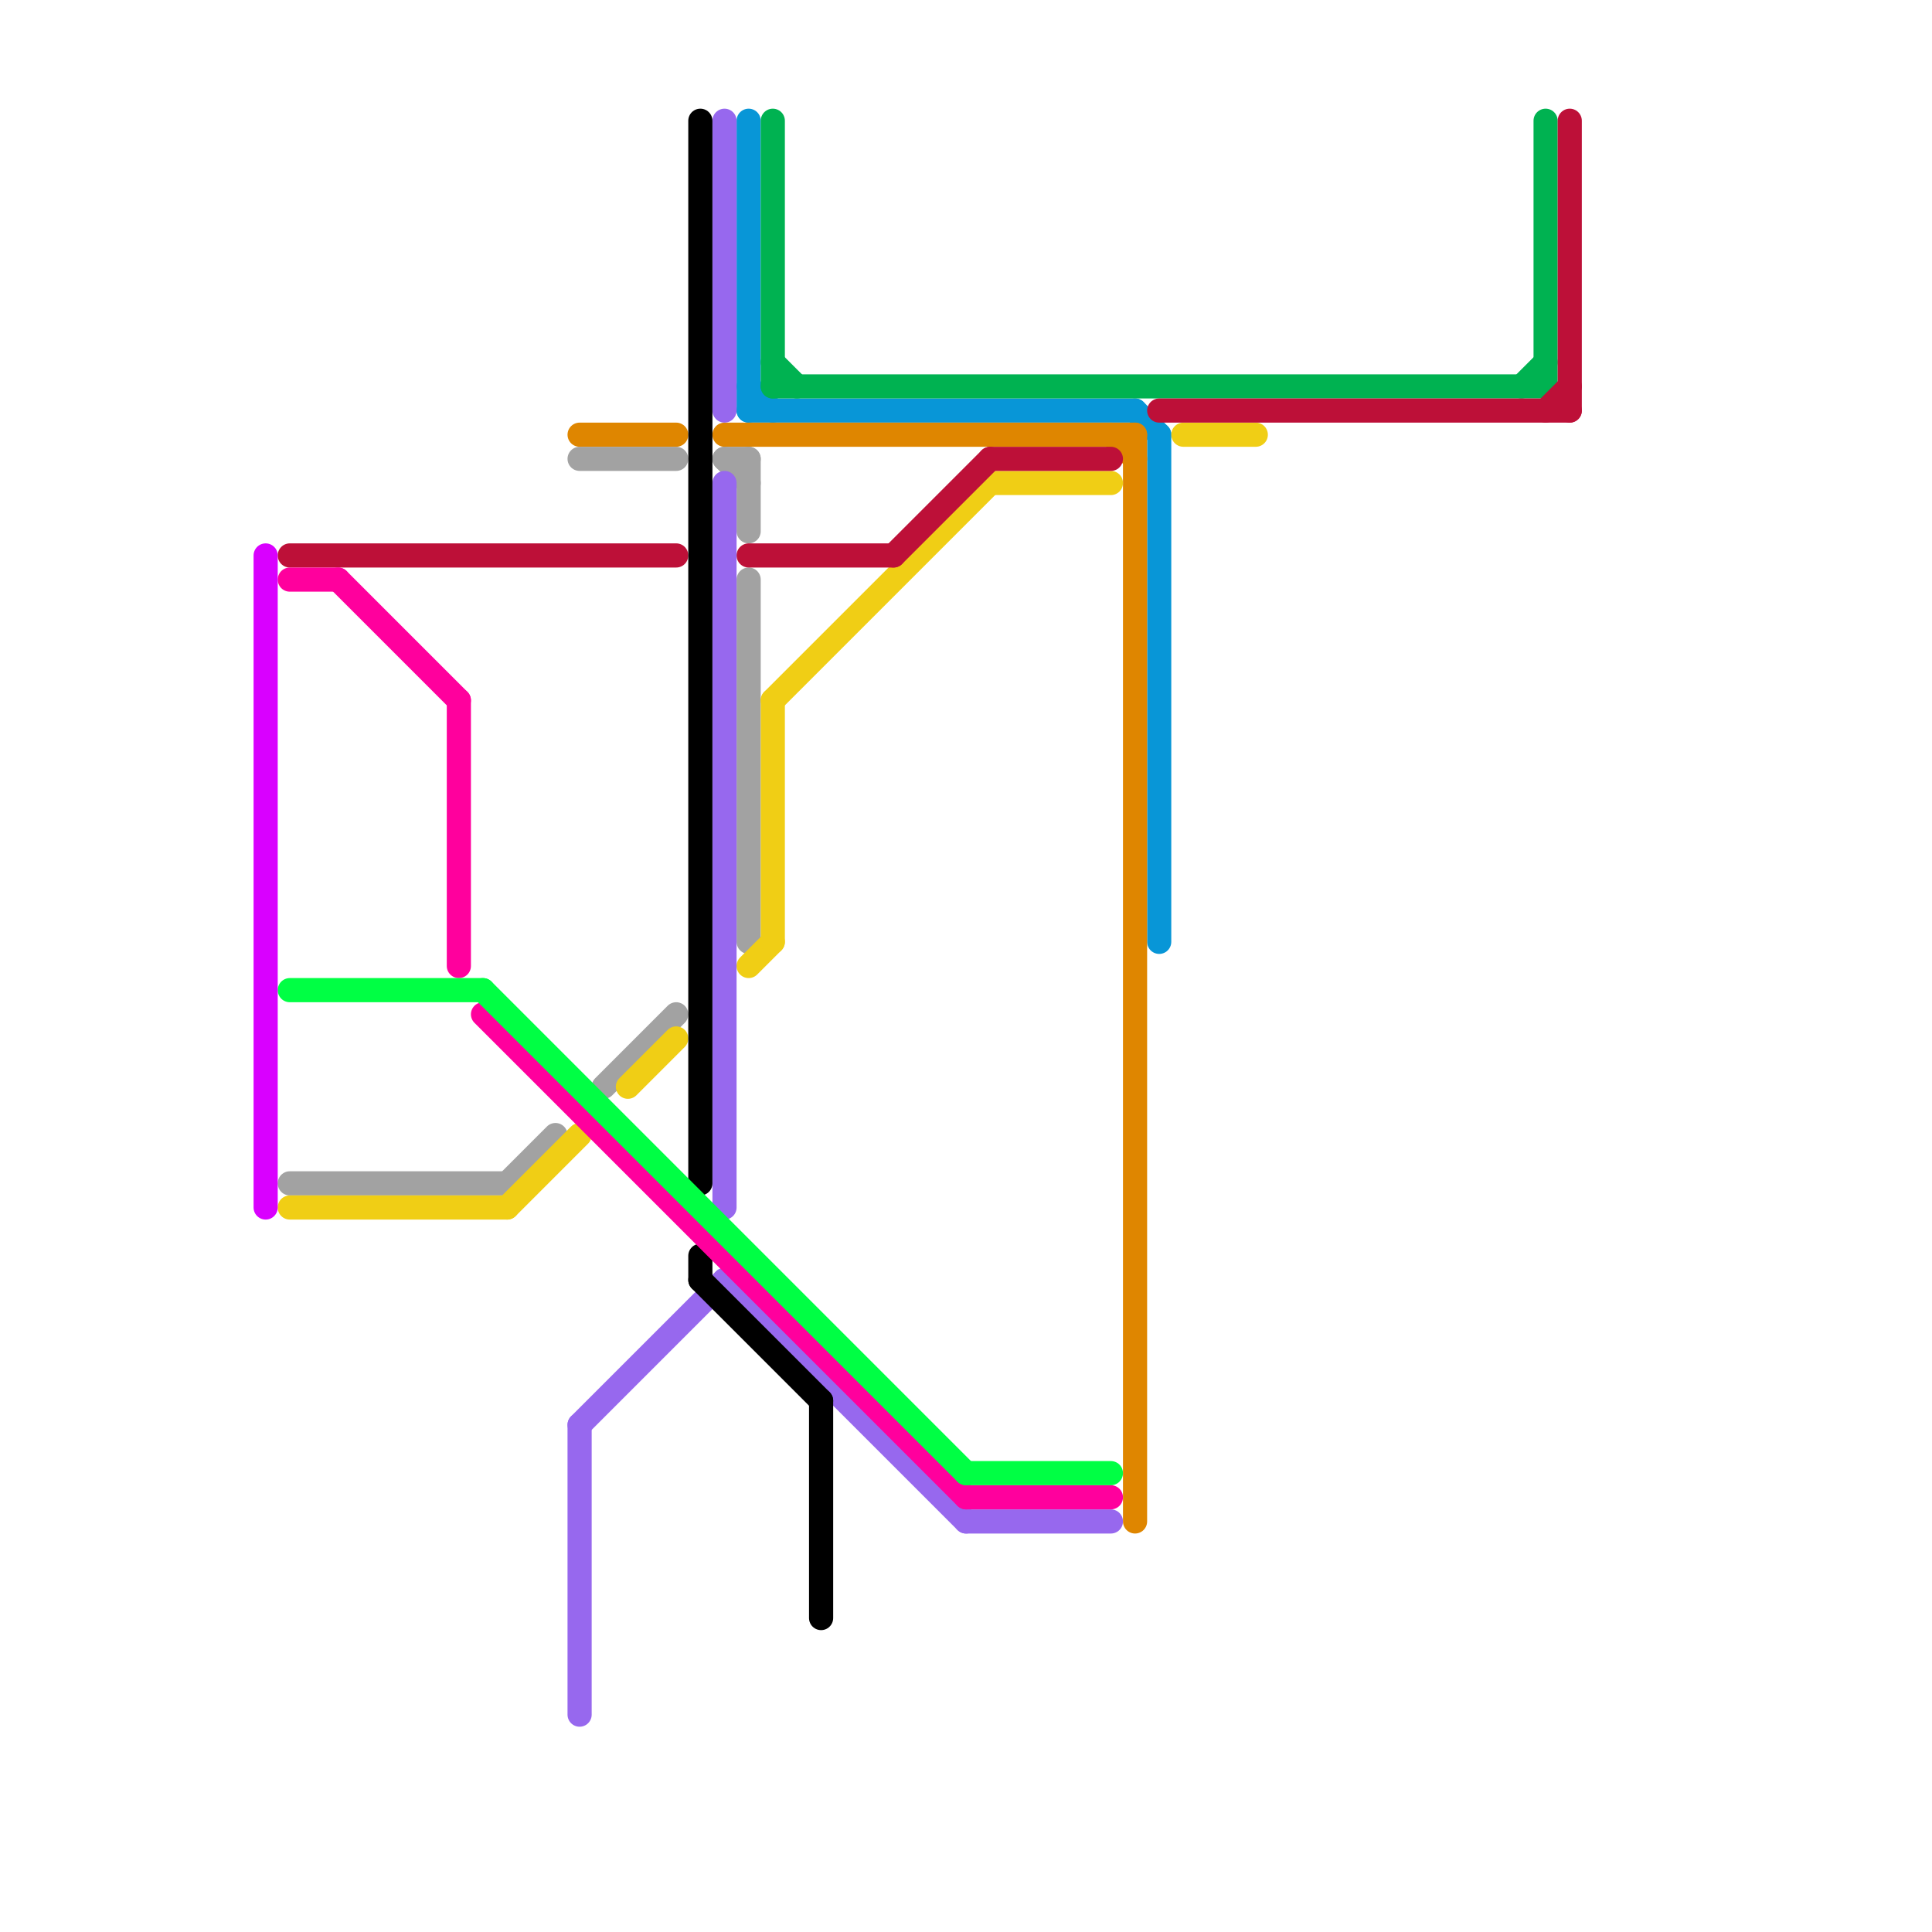 
<svg version="1.1" xmlns="http://www.w3.org/2000/svg" viewBox="0 0 80 80">
<style>line { stroke-width: 1; fill: none; stroke-linecap: round; stroke-linejoin: round; } .c0 { stroke: #0896d7 } .c1 { stroke: #df8600 } .c2 { stroke: #00b251 } .c3 { stroke: #a2a2a2 } .c4 { stroke: #f0ce15 } .c5 { stroke: #bd1038 } .c6 { stroke: #9768ee } .c7 { stroke: #000000 } .c8 { stroke: #ff009d } .c9 { stroke: #00ff44 } .c10 { stroke: #d900ff } .w1 { stroke-width: 1; }</style><line class="c0 " x1="47" y1="17" x2="48" y2="18"/><line class="c0 " x1="31" y1="5" x2="31" y2="17"/><line class="c0 " x1="31" y1="16" x2="32" y2="17"/><line class="c0 " x1="48" y1="18" x2="48" y2="39"/><line class="c0 " x1="31" y1="17" x2="47" y2="17"/><line class="c1 " x1="46" y1="18" x2="47" y2="19"/><line class="c1 " x1="24" y1="18" x2="28" y2="18"/><line class="c1 " x1="47" y1="18" x2="47" y2="63"/><line class="c1 " x1="30" y1="18" x2="47" y2="18"/><line class="c2 " x1="63" y1="16" x2="64" y2="15"/><line class="c2 " x1="32" y1="5" x2="32" y2="16"/><line class="c2 " x1="32" y1="16" x2="64" y2="16"/><line class="c2 " x1="32" y1="15" x2="33" y2="16"/><line class="c2 " x1="64" y1="5" x2="64" y2="16"/><line class="c3 " x1="21" y1="49" x2="23" y2="47"/><line class="c3 " x1="31" y1="19" x2="31" y2="22"/><line class="c3 " x1="31" y1="24" x2="31" y2="39"/><line class="c3 " x1="30" y1="19" x2="31" y2="19"/><line class="c3 " x1="12" y1="49" x2="21" y2="49"/><line class="c3 " x1="24" y1="19" x2="28" y2="19"/><line class="c3 " x1="25" y1="45" x2="28" y2="42"/><line class="c3 " x1="30" y1="19" x2="31" y2="20"/><line class="c4 " x1="49" y1="18" x2="52" y2="18"/><line class="c4 " x1="31" y1="40" x2="32" y2="39"/><line class="c4 " x1="12" y1="50" x2="21" y2="50"/><line class="c4 " x1="32" y1="29" x2="32" y2="39"/><line class="c4 " x1="21" y1="50" x2="24" y2="47"/><line class="c4 " x1="32" y1="29" x2="41" y2="20"/><line class="c4 " x1="41" y1="20" x2="46" y2="20"/><line class="c4 " x1="26" y1="45" x2="28" y2="43"/><line class="c5 " x1="31" y1="23" x2="37" y2="23"/><line class="c5 " x1="64" y1="17" x2="65" y2="16"/><line class="c5 " x1="48" y1="17" x2="65" y2="17"/><line class="c5 " x1="37" y1="23" x2="41" y2="19"/><line class="c5 " x1="65" y1="5" x2="65" y2="17"/><line class="c5 " x1="12" y1="23" x2="28" y2="23"/><line class="c5 " x1="41" y1="19" x2="46" y2="19"/><line class="c6 " x1="30" y1="20" x2="30" y2="50"/><line class="c6 " x1="24" y1="59" x2="24" y2="71"/><line class="c6 " x1="40" y1="63" x2="46" y2="63"/><line class="c6 " x1="30" y1="5" x2="30" y2="17"/><line class="c6 " x1="24" y1="59" x2="30" y2="53"/><line class="c6 " x1="30" y1="53" x2="40" y2="63"/><line class="c7 " x1="29" y1="52" x2="29" y2="53"/><line class="c7 " x1="34" y1="58" x2="34" y2="67"/><line class="c7 " x1="29" y1="53" x2="34" y2="58"/><line class="c7 " x1="29" y1="5" x2="29" y2="49"/><line class="c8 " x1="19" y1="29" x2="19" y2="40"/><line class="c8 " x1="14" y1="24" x2="19" y2="29"/><line class="c8 " x1="12" y1="24" x2="14" y2="24"/><line class="c8 " x1="40" y1="62" x2="46" y2="62"/><line class="c8 " x1="20" y1="42" x2="40" y2="62"/><line class="c9 " x1="12" y1="41" x2="20" y2="41"/><line class="c9 " x1="40" y1="61" x2="46" y2="61"/><line class="c9 " x1="20" y1="41" x2="40" y2="61"/><line class="c10 " x1="11" y1="23" x2="11" y2="50"/>
</svg>
